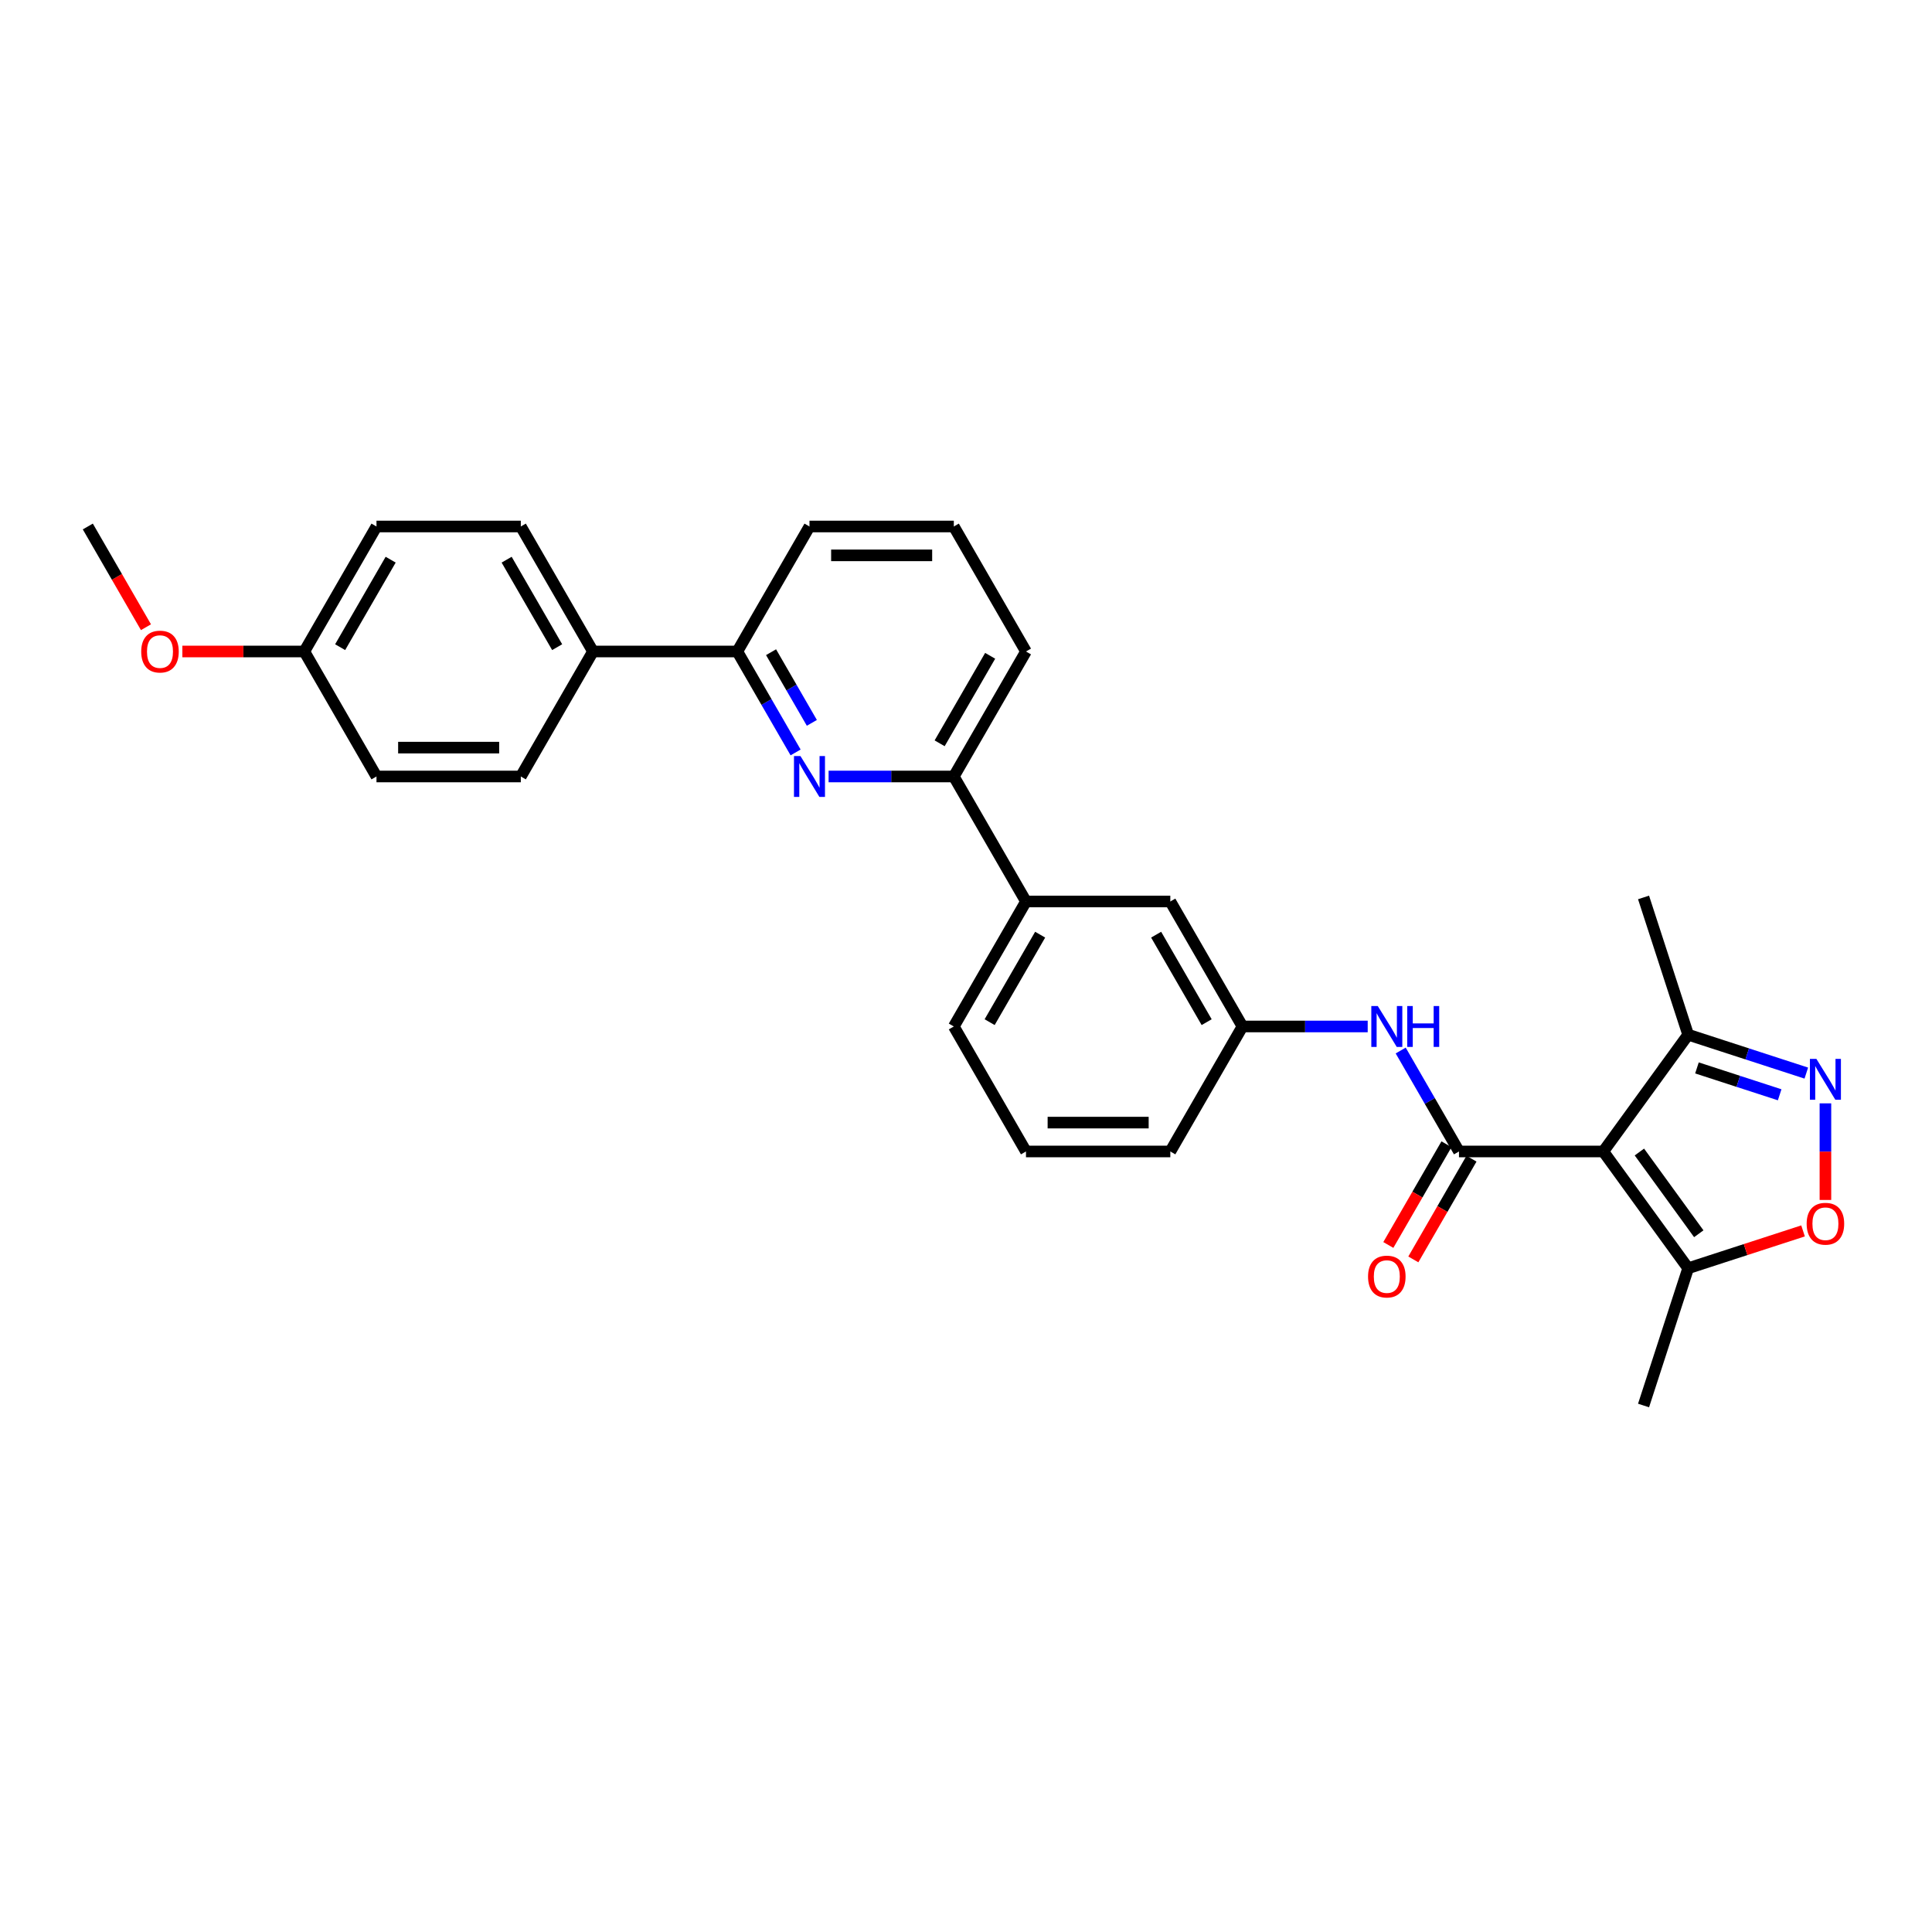 <?xml version='1.0' encoding='iso-8859-1'?>
<svg version='1.1' baseProfile='full'
              xmlns='http://www.w3.org/2000/svg'
                      xmlns:rdkit='http://www.rdkit.org/xml'
                      xmlns:xlink='http://www.w3.org/1999/xlink'
                  xml:space='preserve'
width='1000px' height='1000px' viewBox='0 0 1000 1000'>
<!-- END OF HEADER -->
<rect style='opacity:1.0;fill:#FFFFFF;stroke:none' width='1000' height='1000' x='0' y='0'> </rect>
<path class='bond-0' d='M 724.998,543.748 L 740.082,569.874' style='fill:none;fill-rule:evenodd;stroke:#0000FF;stroke-width:6px;stroke-linecap:butt;stroke-linejoin:miter;stroke-opacity:1' />
<path class='bond-0' d='M 740.082,569.874 L 755.166,596' style='fill:none;fill-rule:evenodd;stroke:#000000;stroke-width:6px;stroke-linecap:butt;stroke-linejoin:miter;stroke-opacity:1' />
<path class='bond-1' d='M 707.921,531.302 L 675.514,531.302' style='fill:none;fill-rule:evenodd;stroke:#0000FF;stroke-width:6px;stroke-linecap:butt;stroke-linejoin:miter;stroke-opacity:1' />
<path class='bond-1' d='M 675.514,531.302 L 643.106,531.302' style='fill:none;fill-rule:evenodd;stroke:#000000;stroke-width:6px;stroke-linecap:butt;stroke-linejoin:miter;stroke-opacity:1' />
<path class='bond-2' d='M 748.696,592.264 L 733.647,618.33' style='fill:none;fill-rule:evenodd;stroke:#000000;stroke-width:6px;stroke-linecap:butt;stroke-linejoin:miter;stroke-opacity:1' />
<path class='bond-2' d='M 733.647,618.33 L 718.598,644.397' style='fill:none;fill-rule:evenodd;stroke:#FF0000;stroke-width:6px;stroke-linecap:butt;stroke-linejoin:miter;stroke-opacity:1' />
<path class='bond-2' d='M 761.636,599.735 L 746.586,625.801' style='fill:none;fill-rule:evenodd;stroke:#000000;stroke-width:6px;stroke-linecap:butt;stroke-linejoin:miter;stroke-opacity:1' />
<path class='bond-2' d='M 746.586,625.801 L 731.537,651.867' style='fill:none;fill-rule:evenodd;stroke:#FF0000;stroke-width:6px;stroke-linecap:butt;stroke-linejoin:miter;stroke-opacity:1' />
<path class='bond-3' d='M 755.166,596 L 829.872,596' style='fill:none;fill-rule:evenodd;stroke:#000000;stroke-width:6px;stroke-linecap:butt;stroke-linejoin:miter;stroke-opacity:1' />
<path class='bond-4' d='M 531.046,337.209 L 493.693,401.907' style='fill:none;fill-rule:evenodd;stroke:#000000;stroke-width:6px;stroke-linecap:butt;stroke-linejoin:miter;stroke-opacity:1' />
<path class='bond-4' d='M 512.504,339.443 L 486.357,384.731' style='fill:none;fill-rule:evenodd;stroke:#000000;stroke-width:6px;stroke-linecap:butt;stroke-linejoin:miter;stroke-opacity:1' />
<path class='bond-5' d='M 531.046,337.209 L 493.693,272.511' style='fill:none;fill-rule:evenodd;stroke:#000000;stroke-width:6px;stroke-linecap:butt;stroke-linejoin:miter;stroke-opacity:1' />
<path class='bond-6' d='M 493.693,401.907 L 461.286,401.907' style='fill:none;fill-rule:evenodd;stroke:#000000;stroke-width:6px;stroke-linecap:butt;stroke-linejoin:miter;stroke-opacity:1' />
<path class='bond-6' d='M 461.286,401.907 L 428.878,401.907' style='fill:none;fill-rule:evenodd;stroke:#0000FF;stroke-width:6px;stroke-linecap:butt;stroke-linejoin:miter;stroke-opacity:1' />
<path class='bond-7' d='M 493.693,401.907 L 531.046,466.604' style='fill:none;fill-rule:evenodd;stroke:#000000;stroke-width:6px;stroke-linecap:butt;stroke-linejoin:miter;stroke-opacity:1' />
<path class='bond-8' d='M 411.801,389.461 L 396.717,363.335' style='fill:none;fill-rule:evenodd;stroke:#0000FF;stroke-width:6px;stroke-linecap:butt;stroke-linejoin:miter;stroke-opacity:1' />
<path class='bond-8' d='M 396.717,363.335 L 381.634,337.209' style='fill:none;fill-rule:evenodd;stroke:#000000;stroke-width:6px;stroke-linecap:butt;stroke-linejoin:miter;stroke-opacity:1' />
<path class='bond-8' d='M 420.215,374.152 L 409.657,355.864' style='fill:none;fill-rule:evenodd;stroke:#0000FF;stroke-width:6px;stroke-linecap:butt;stroke-linejoin:miter;stroke-opacity:1' />
<path class='bond-8' d='M 409.657,355.864 L 399.098,337.576' style='fill:none;fill-rule:evenodd;stroke:#000000;stroke-width:6px;stroke-linecap:butt;stroke-linejoin:miter;stroke-opacity:1' />
<path class='bond-9' d='M 381.634,337.209 L 418.987,272.511' style='fill:none;fill-rule:evenodd;stroke:#000000;stroke-width:6px;stroke-linecap:butt;stroke-linejoin:miter;stroke-opacity:1' />
<path class='bond-10' d='M 381.634,337.209 L 306.927,337.209' style='fill:none;fill-rule:evenodd;stroke:#000000;stroke-width:6px;stroke-linecap:butt;stroke-linejoin:miter;stroke-opacity:1' />
<path class='bond-11' d='M 418.987,272.511 L 493.693,272.511' style='fill:none;fill-rule:evenodd;stroke:#000000;stroke-width:6px;stroke-linecap:butt;stroke-linejoin:miter;stroke-opacity:1' />
<path class='bond-11' d='M 430.193,287.453 L 482.487,287.453' style='fill:none;fill-rule:evenodd;stroke:#000000;stroke-width:6px;stroke-linecap:butt;stroke-linejoin:miter;stroke-opacity:1' />
<path class='bond-12' d='M 306.927,337.209 L 269.574,272.511' style='fill:none;fill-rule:evenodd;stroke:#000000;stroke-width:6px;stroke-linecap:butt;stroke-linejoin:miter;stroke-opacity:1' />
<path class='bond-12' d='M 288.385,334.975 L 262.237,289.687' style='fill:none;fill-rule:evenodd;stroke:#000000;stroke-width:6px;stroke-linecap:butt;stroke-linejoin:miter;stroke-opacity:1' />
<path class='bond-13' d='M 306.927,337.209 L 269.574,401.907' style='fill:none;fill-rule:evenodd;stroke:#000000;stroke-width:6px;stroke-linecap:butt;stroke-linejoin:miter;stroke-opacity:1' />
<path class='bond-14' d='M 269.574,272.511 L 194.867,272.511' style='fill:none;fill-rule:evenodd;stroke:#000000;stroke-width:6px;stroke-linecap:butt;stroke-linejoin:miter;stroke-opacity:1' />
<path class='bond-15' d='M 194.867,272.511 L 157.514,337.209' style='fill:none;fill-rule:evenodd;stroke:#000000;stroke-width:6px;stroke-linecap:butt;stroke-linejoin:miter;stroke-opacity:1' />
<path class='bond-15' d='M 202.204,289.687 L 176.057,334.975' style='fill:none;fill-rule:evenodd;stroke:#000000;stroke-width:6px;stroke-linecap:butt;stroke-linejoin:miter;stroke-opacity:1' />
<path class='bond-16' d='M 157.514,337.209 L 194.867,401.907' style='fill:none;fill-rule:evenodd;stroke:#000000;stroke-width:6px;stroke-linecap:butt;stroke-linejoin:miter;stroke-opacity:1' />
<path class='bond-17' d='M 157.514,337.209 L 125.951,337.209' style='fill:none;fill-rule:evenodd;stroke:#000000;stroke-width:6px;stroke-linecap:butt;stroke-linejoin:miter;stroke-opacity:1' />
<path class='bond-17' d='M 125.951,337.209 L 94.387,337.209' style='fill:none;fill-rule:evenodd;stroke:#FF0000;stroke-width:6px;stroke-linecap:butt;stroke-linejoin:miter;stroke-opacity:1' />
<path class='bond-18' d='M 194.867,401.907 L 269.574,401.907' style='fill:none;fill-rule:evenodd;stroke:#000000;stroke-width:6px;stroke-linecap:butt;stroke-linejoin:miter;stroke-opacity:1' />
<path class='bond-18' d='M 206.073,386.965 L 258.368,386.965' style='fill:none;fill-rule:evenodd;stroke:#000000;stroke-width:6px;stroke-linecap:butt;stroke-linejoin:miter;stroke-opacity:1' />
<path class='bond-19' d='M 75.553,324.643 L 60.504,298.577' style='fill:none;fill-rule:evenodd;stroke:#FF0000;stroke-width:6px;stroke-linecap:butt;stroke-linejoin:miter;stroke-opacity:1' />
<path class='bond-19' d='M 60.504,298.577 L 45.455,272.511' style='fill:none;fill-rule:evenodd;stroke:#000000;stroke-width:6px;stroke-linecap:butt;stroke-linejoin:miter;stroke-opacity:1' />
<path class='bond-20' d='M 531.046,466.604 L 493.693,531.302' style='fill:none;fill-rule:evenodd;stroke:#000000;stroke-width:6px;stroke-linecap:butt;stroke-linejoin:miter;stroke-opacity:1' />
<path class='bond-20' d='M 538.383,483.78 L 512.236,529.068' style='fill:none;fill-rule:evenodd;stroke:#000000;stroke-width:6px;stroke-linecap:butt;stroke-linejoin:miter;stroke-opacity:1' />
<path class='bond-21' d='M 531.046,466.604 L 605.753,466.604' style='fill:none;fill-rule:evenodd;stroke:#000000;stroke-width:6px;stroke-linecap:butt;stroke-linejoin:miter;stroke-opacity:1' />
<path class='bond-22' d='M 493.693,531.302 L 531.046,596' style='fill:none;fill-rule:evenodd;stroke:#000000;stroke-width:6px;stroke-linecap:butt;stroke-linejoin:miter;stroke-opacity:1' />
<path class='bond-23' d='M 531.046,596 L 605.753,596' style='fill:none;fill-rule:evenodd;stroke:#000000;stroke-width:6px;stroke-linecap:butt;stroke-linejoin:miter;stroke-opacity:1' />
<path class='bond-23' d='M 542.252,581.058 L 594.547,581.058' style='fill:none;fill-rule:evenodd;stroke:#000000;stroke-width:6px;stroke-linecap:butt;stroke-linejoin:miter;stroke-opacity:1' />
<path class='bond-24' d='M 605.753,596 L 643.106,531.302' style='fill:none;fill-rule:evenodd;stroke:#000000;stroke-width:6px;stroke-linecap:butt;stroke-linejoin:miter;stroke-opacity:1' />
<path class='bond-25' d='M 643.106,531.302 L 605.753,466.604' style='fill:none;fill-rule:evenodd;stroke:#000000;stroke-width:6px;stroke-linecap:butt;stroke-linejoin:miter;stroke-opacity:1' />
<path class='bond-25' d='M 624.564,529.068 L 598.416,483.78' style='fill:none;fill-rule:evenodd;stroke:#000000;stroke-width:6px;stroke-linecap:butt;stroke-linejoin:miter;stroke-opacity:1' />
<path class='bond-26' d='M 829.872,596 L 873.784,535.561' style='fill:none;fill-rule:evenodd;stroke:#000000;stroke-width:6px;stroke-linecap:butt;stroke-linejoin:miter;stroke-opacity:1' />
<path class='bond-27' d='M 829.872,596 L 873.784,656.439' style='fill:none;fill-rule:evenodd;stroke:#000000;stroke-width:6px;stroke-linecap:butt;stroke-linejoin:miter;stroke-opacity:1' />
<path class='bond-27' d='M 848.547,596.283 L 879.285,638.59' style='fill:none;fill-rule:evenodd;stroke:#000000;stroke-width:6px;stroke-linecap:butt;stroke-linejoin:miter;stroke-opacity:1' />
<path class='bond-28' d='M 873.784,535.561 L 904.363,545.497' style='fill:none;fill-rule:evenodd;stroke:#000000;stroke-width:6px;stroke-linecap:butt;stroke-linejoin:miter;stroke-opacity:1' />
<path class='bond-28' d='M 904.363,545.497 L 934.942,555.433' style='fill:none;fill-rule:evenodd;stroke:#0000FF;stroke-width:6px;stroke-linecap:butt;stroke-linejoin:miter;stroke-opacity:1' />
<path class='bond-28' d='M 878.34,552.752 L 899.746,559.707' style='fill:none;fill-rule:evenodd;stroke:#000000;stroke-width:6px;stroke-linecap:butt;stroke-linejoin:miter;stroke-opacity:1' />
<path class='bond-28' d='M 899.746,559.707 L 921.152,566.662' style='fill:none;fill-rule:evenodd;stroke:#0000FF;stroke-width:6px;stroke-linecap:butt;stroke-linejoin:miter;stroke-opacity:1' />
<path class='bond-29' d='M 873.784,535.561 L 850.698,464.511' style='fill:none;fill-rule:evenodd;stroke:#000000;stroke-width:6px;stroke-linecap:butt;stroke-linejoin:miter;stroke-opacity:1' />
<path class='bond-30' d='M 873.784,656.439 L 903.519,646.777' style='fill:none;fill-rule:evenodd;stroke:#000000;stroke-width:6px;stroke-linecap:butt;stroke-linejoin:miter;stroke-opacity:1' />
<path class='bond-30' d='M 903.519,646.777 L 933.254,637.115' style='fill:none;fill-rule:evenodd;stroke:#FF0000;stroke-width:6px;stroke-linecap:butt;stroke-linejoin:miter;stroke-opacity:1' />
<path class='bond-31' d='M 873.784,656.439 L 850.698,727.489' style='fill:none;fill-rule:evenodd;stroke:#000000;stroke-width:6px;stroke-linecap:butt;stroke-linejoin:miter;stroke-opacity:1' />
<path class='bond-32' d='M 944.834,571.093 L 944.834,596.096' style='fill:none;fill-rule:evenodd;stroke:#0000FF;stroke-width:6px;stroke-linecap:butt;stroke-linejoin:miter;stroke-opacity:1' />
<path class='bond-32' d='M 944.834,596.096 L 944.834,621.099' style='fill:none;fill-rule:evenodd;stroke:#FF0000;stroke-width:6px;stroke-linecap:butt;stroke-linejoin:miter;stroke-opacity:1' />
<path  class='atom-0' d='M 713.136 520.724
L 720.069 531.93
Q 720.756 533.035, 721.862 535.037
Q 722.967 537.04, 723.027 537.159
L 723.027 520.724
L 725.836 520.724
L 725.836 541.881
L 722.937 541.881
L 715.497 529.629
Q 714.63 528.194, 713.704 526.551
Q 712.807 524.907, 712.538 524.399
L 712.538 541.881
L 709.789 541.881
L 709.789 520.724
L 713.136 520.724
' fill='#0000FF'/>
<path  class='atom-0' d='M 728.376 520.724
L 731.245 520.724
L 731.245 529.718
L 742.062 529.718
L 742.062 520.724
L 744.931 520.724
L 744.931 541.881
L 742.062 541.881
L 742.062 532.109
L 731.245 532.109
L 731.245 541.881
L 728.376 541.881
L 728.376 520.724
' fill='#0000FF'/>
<path  class='atom-2' d='M 708.101 660.757
Q 708.101 655.677, 710.611 652.838
Q 713.121 649.999, 717.813 649.999
Q 722.504 649.999, 725.014 652.838
Q 727.524 655.677, 727.524 660.757
Q 727.524 665.897, 724.984 668.826
Q 722.444 671.724, 717.813 671.724
Q 713.151 671.724, 710.611 668.826
Q 708.101 665.927, 708.101 660.757
M 717.813 669.334
Q 721.04 669.334, 722.773 667.182
Q 724.536 665.001, 724.536 660.757
Q 724.536 656.604, 722.773 654.512
Q 721.04 652.39, 717.813 652.39
Q 714.585 652.39, 712.822 654.482
Q 711.089 656.574, 711.089 660.757
Q 711.089 665.03, 712.822 667.182
Q 714.585 669.334, 717.813 669.334
' fill='#FF0000'/>
<path  class='atom-5' d='M 414.31 391.328
L 421.243 402.534
Q 421.93 403.64, 423.036 405.642
Q 424.142 407.644, 424.201 407.764
L 424.201 391.328
L 427.01 391.328
L 427.01 412.485
L 424.112 412.485
L 416.671 400.233
Q 415.804 398.799, 414.878 397.155
Q 413.981 395.512, 413.712 395.004
L 413.712 412.485
L 410.963 412.485
L 410.963 391.328
L 414.31 391.328
' fill='#0000FF'/>
<path  class='atom-15' d='M 73.096 337.269
Q 73.096 332.189, 75.606 329.35
Q 78.116 326.511, 82.808 326.511
Q 87.499 326.511, 90.01 329.35
Q 92.52 332.189, 92.52 337.269
Q 92.52 342.409, 89.98 345.337
Q 87.44 348.236, 82.808 348.236
Q 78.146 348.236, 75.606 345.337
Q 73.096 342.439, 73.096 337.269
M 82.808 345.845
Q 86.035 345.845, 87.768 343.694
Q 89.531 341.512, 89.531 337.269
Q 89.531 333.115, 87.768 331.023
Q 86.035 328.902, 82.808 328.902
Q 79.58 328.902, 77.817 330.993
Q 76.084 333.085, 76.084 337.269
Q 76.084 341.542, 77.817 343.694
Q 79.58 345.845, 82.808 345.845
' fill='#FF0000'/>
<path  class='atom-26' d='M 940.157 548.068
L 947.09 559.274
Q 947.777 560.38, 948.883 562.382
Q 949.988 564.384, 950.048 564.504
L 950.048 548.068
L 952.857 548.068
L 952.857 569.225
L 949.958 569.225
L 942.518 556.973
Q 941.651 555.539, 940.725 553.895
Q 939.828 552.252, 939.559 551.744
L 939.559 569.225
L 936.81 569.225
L 936.81 548.068
L 940.157 548.068
' fill='#0000FF'/>
<path  class='atom-28' d='M 935.122 633.413
Q 935.122 628.333, 937.632 625.494
Q 940.142 622.655, 944.834 622.655
Q 949.525 622.655, 952.035 625.494
Q 954.545 628.333, 954.545 633.413
Q 954.545 638.553, 952.005 641.481
Q 949.465 644.38, 944.834 644.38
Q 940.172 644.38, 937.632 641.481
Q 935.122 638.582, 935.122 633.413
M 944.834 641.989
Q 948.061 641.989, 949.794 639.838
Q 951.557 637.656, 951.557 633.413
Q 951.557 629.259, 949.794 627.167
Q 948.061 625.046, 944.834 625.046
Q 941.606 625.046, 939.843 627.137
Q 938.11 629.229, 938.11 633.413
Q 938.11 637.686, 939.843 639.838
Q 941.606 641.989, 944.834 641.989
' fill='#FF0000'/>
</svg>
